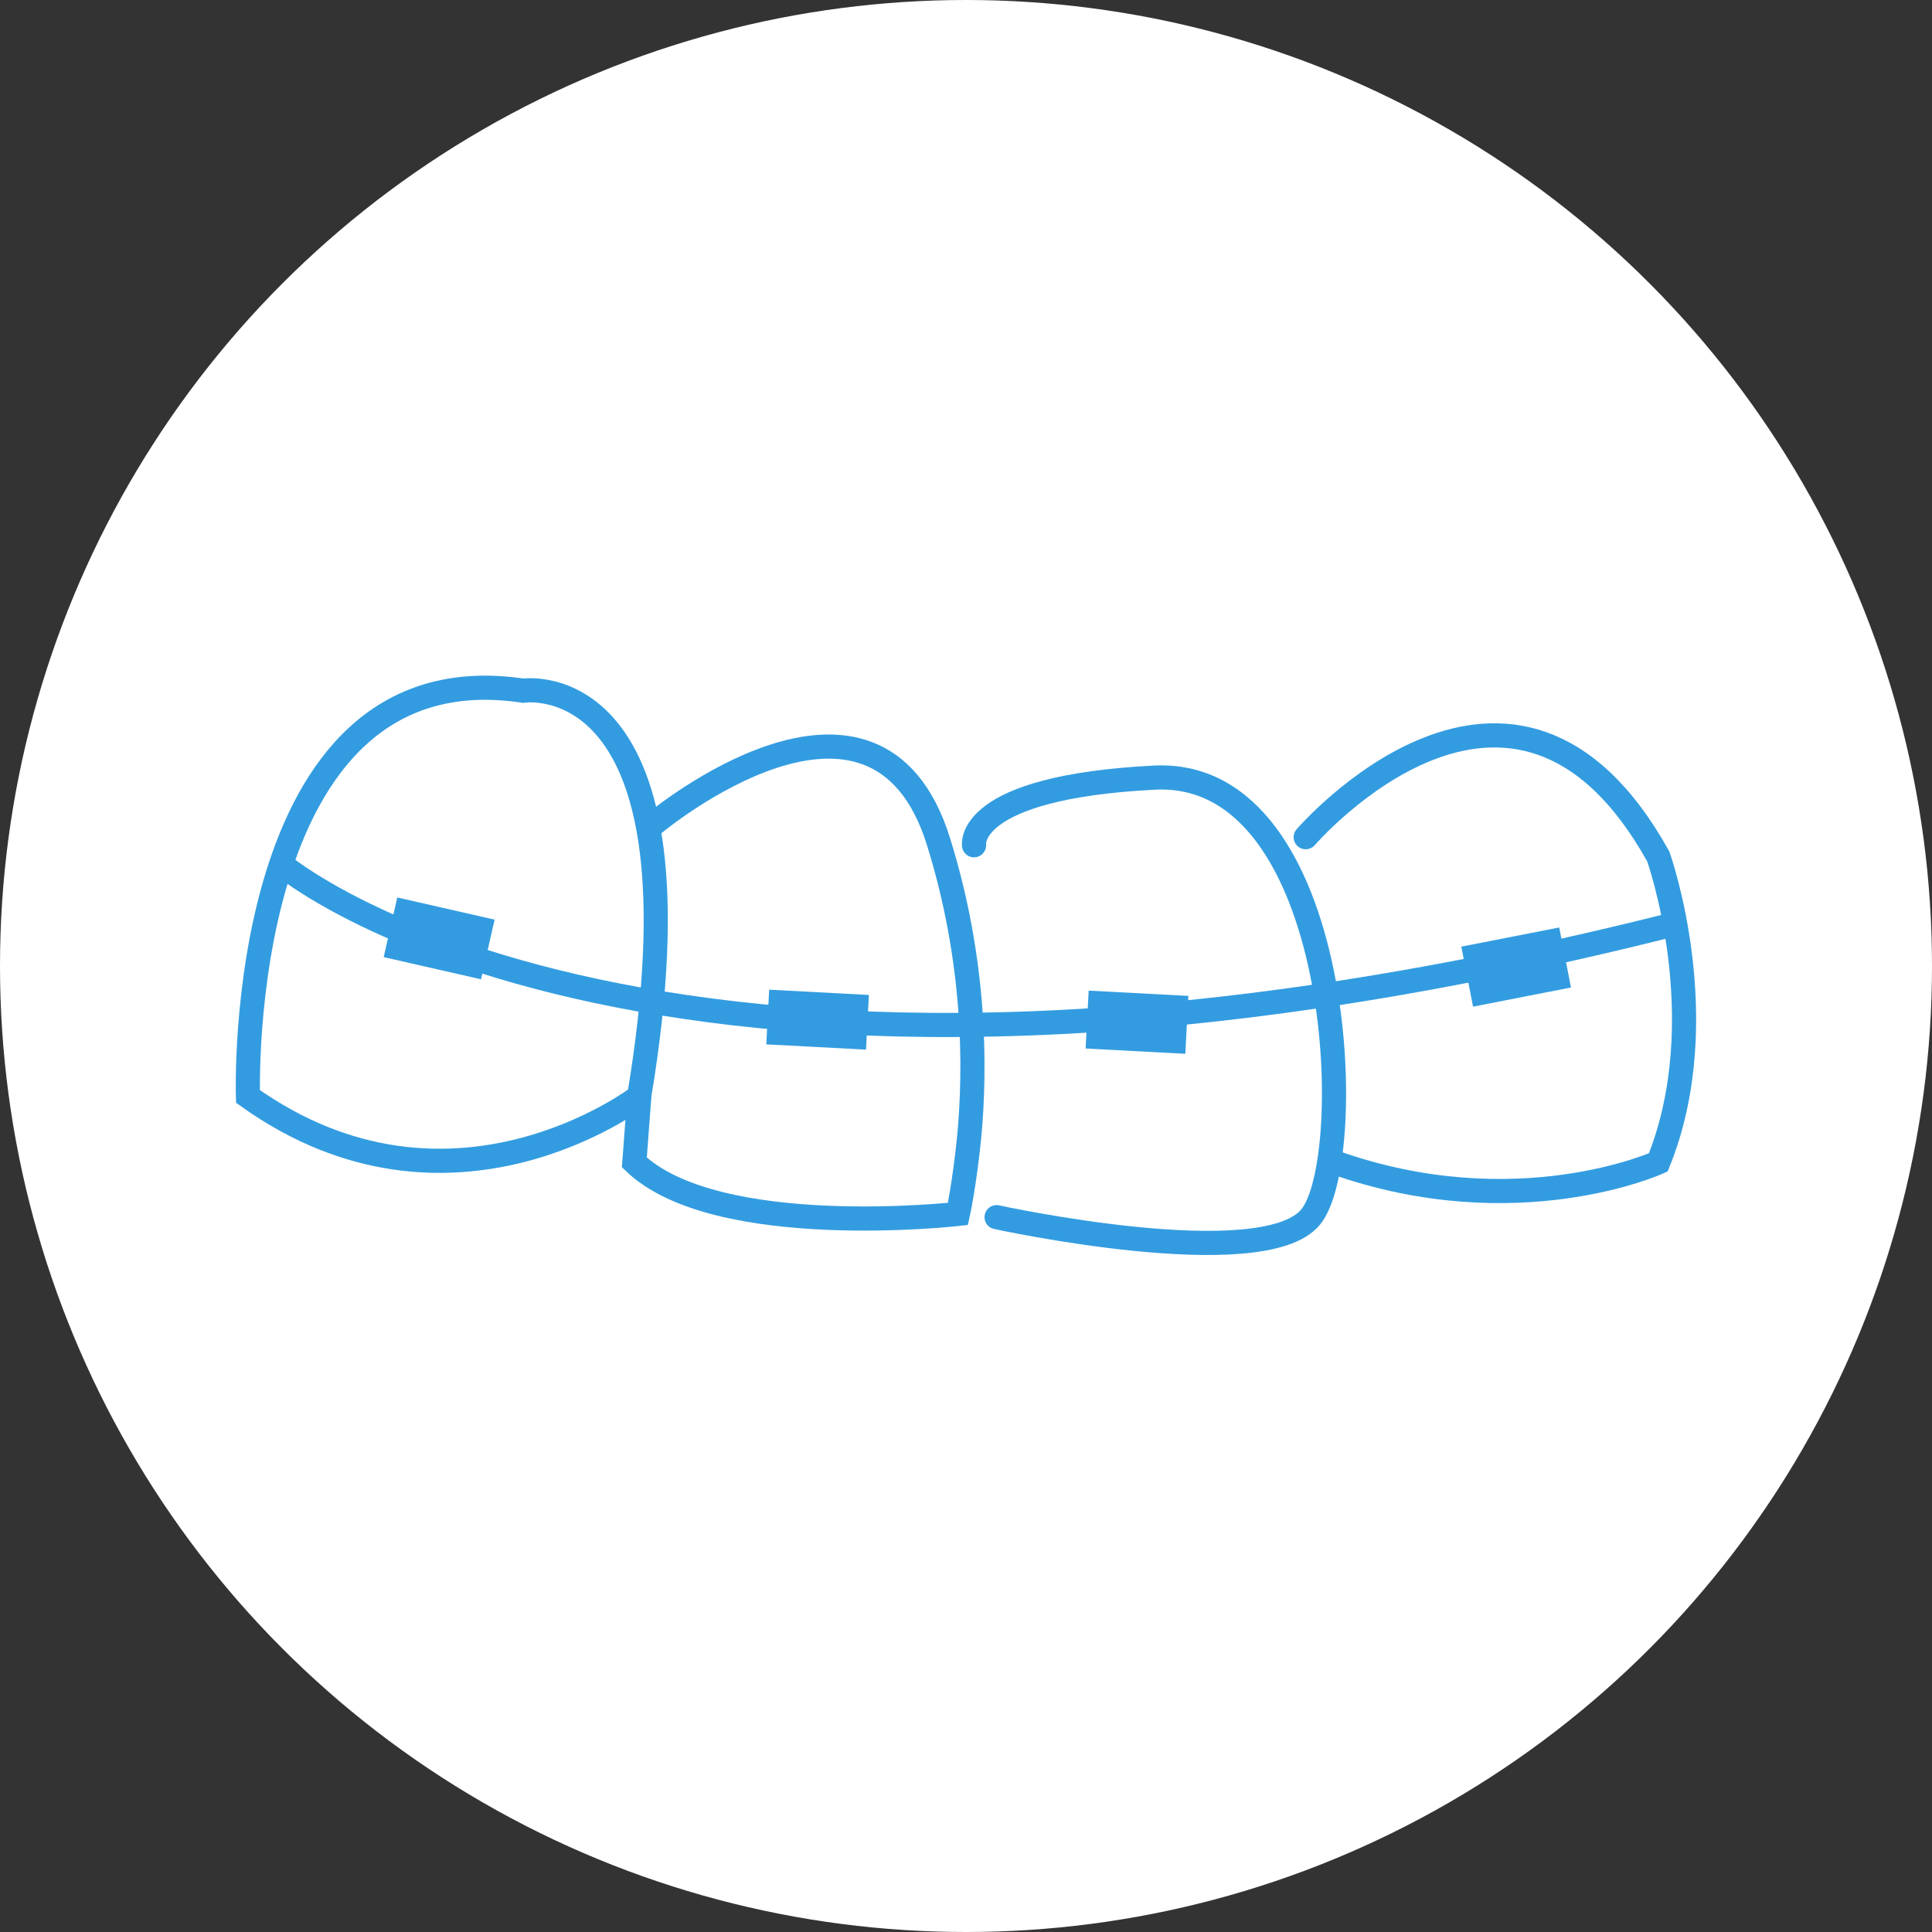 <?xml version="1.0" encoding="utf-8"?>
<!-- Generator: Adobe Illustrator 23.0.3, SVG Export Plug-In . SVG Version: 6.00 Build 0)  -->
<svg version="1.1" id="Layer_1" xmlns="http://www.w3.org/2000/svg" xmlns:xlink="http://www.w3.org/1999/xlink" x="0px" y="0px"
	 width="120px" height="120px" viewBox="0 0 120 120" style="enable-background:new 0 0 120 120;" xml:space="preserve">
<rect x="0" y="0" width="120" height="120" fill="#333333" stroke="none"/>
<style type="text/css">
	.st0{fill:#FFFFFF;}
	.st1{fill:none;stroke:#339CE0;stroke-width:1.5;stroke-linecap:round;stroke-miterlimit:10;}
	.st2{fill:#339CE0;stroke:#FFFFFF;stroke-miterlimit:10;}
</style>
<circle class="st0" cx="60" cy="60" r="60"/>
<g>
	<path class="st1" d="M15.4,68.1c0,0-0.9-27.9,17.1-25.2c0,0,11.7-1.8,7.2,25.2C39.7,68.1,28,77.1,15.4,68.1z"/>
	<path class="st1" d="M40.7,51.1c0,0,13.7-11.4,17.6,1.2c2.3,7.4,2.3,14,1.9,18.3c-0.3,3-0.7,4.8-0.7,4.8s-15,1.7-20.1-3.2l0.3-4"/>
	<path class="st1" d="M61.9,75.6c0,0,16.5,3.6,19.5,0s2.1-27.9-9.7-27.3c-11.8,0.6-11.2,4.2-11.2,4.2"/>
	<path class="st1" d="M81.1,52c0,0,12.9-15,21.9,1.2c0,0,3.6,10.1,0,19c0,0-8.8,4-20.1,0"/>
	<rect x="24.9" y="54.7" transform="matrix(0.222 -0.975 0.975 0.222 -35.627 71.959)" class="st2" width="4.8" height="7.2"/>
	
		<rect x="48.6" y="59.8" transform="matrix(5.298305e-02 -0.999 0.999 5.298305e-02 -15.246 110.723)" class="st2" width="4.4" height="7.2"/>
	
		<rect x="68.3" y="59.9" transform="matrix(5.291322e-02 -0.999 0.999 5.291322e-02 3.449 130.661)" class="st2" width="4.6" height="7.2"/>
	<rect x="90.6" y="57.7" transform="matrix(0.981 -0.192 0.192 0.981 -9.779 19.195)" class="st2" width="7.2" height="4.8"/>
	<path class="st1" d="M17.5,53.7c0,0,23.2,19.7,86.5,3.7"/>
</g>
</svg>
